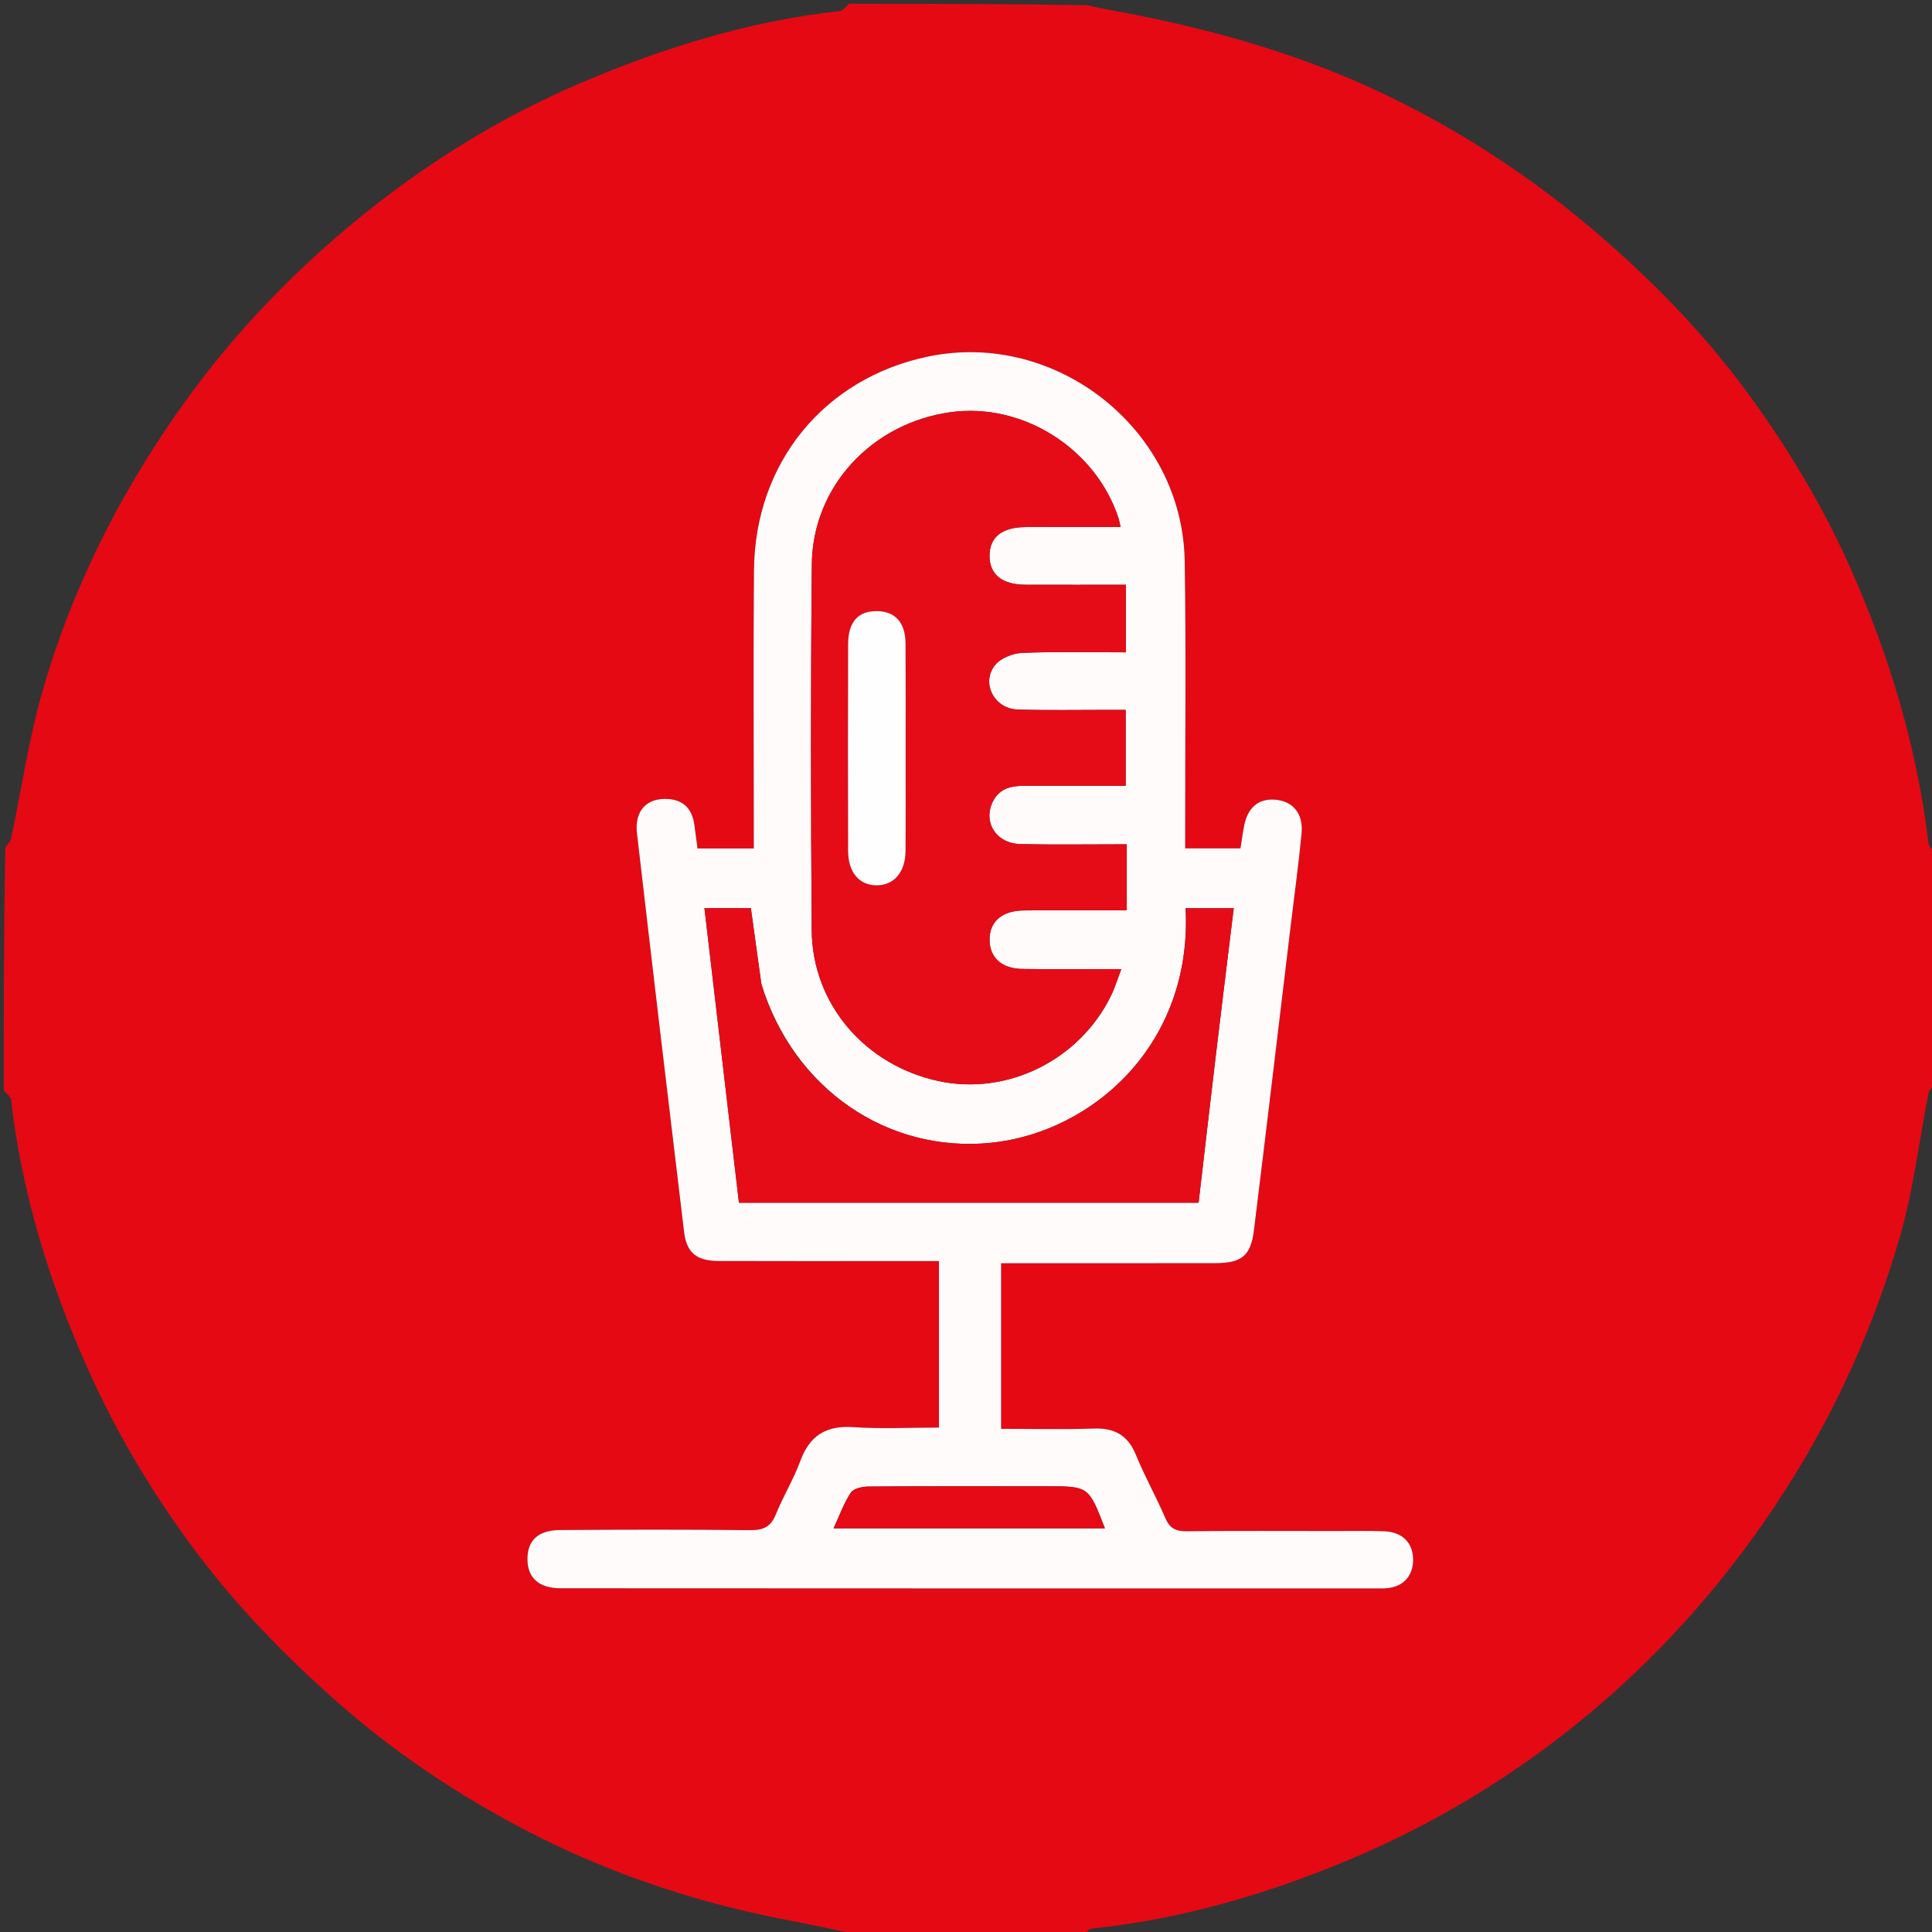 <svg version="1.1" id="Layer_1" xmlns="http://www.w3.org/2000/svg" xmlns:xlink="http://www.w3.org/1999/xlink" x="0px" y="0px"
	 width="100%" viewBox="0 0 512 512" enable-background="new 0 0 512 512" xml:space="preserve">
<rect x="0" y="0" width="512" height="512" fill="#333333" stroke="none"/>
<path fill="#E50914" opacity="1" stroke="none" 
	d="
M287,513 
	C266.979,513 246.958,513 226.606,512.592 
	C218.973,510.787 211.652,509.484 204.374,507.977 
	C181.556,503.251 159.661,495.655 139.054,484.893 
	C121.203,475.57 104.492,464.393 89.295,450.963 
	C75.255,438.557 62.293,425.209 51.156,410.184 
	C40.245,395.462 30.907,379.803 23.385,362.998 
	C13.115,340.051 5.799,316.366 2.919,291.35 
	C2.821,290.504 1.664,289.781 1,289 
	C1,267.646 1,246.292 1.409,224.606 
	C2.203,223.6 2.791,222.968 2.944,222.244 
	C5.662,209.329 7.564,196.186 11.162,183.525 
	C18.637,157.224 30.665,132.946 46.223,110.433 
	C59.685,90.954 75.763,73.793 93.945,58.79 
	C112.177,43.745 132.145,31.264 154.019,21.94 
	C176.073,12.541 198.732,5.547 222.643,2.918 
	C223.489,2.825 224.217,1.664 225,1 
	C246.021,1 267.042,1 288.371,1.405 
	C292.952,2.548 297.242,3.19 301.491,4.039 
	C324.436,8.628 346.752,15.227 367.869,25.444 
	C388.463,35.408 407.331,47.965 424.634,62.998 
	C438.784,75.292 451.765,88.679 462.833,103.721 
	C473.662,118.438 483.08,134.081 490.532,150.901 
	C500.853,174.196 508.064,198.281 511.08,223.606 
	C511.183,224.468 512.336,225.205 513,226 
	C513,246.354 513,266.708 512.592,287.394 
	C511.798,288.4 511.2,289.033 511.058,289.756 
	C508.574,302.403 507.078,315.331 503.515,327.663 
	C495.617,354.997 483.5,380.448 467.116,403.88 
	C453.975,422.674 438.699,439.497 421.182,454.107 
	C401.885,470.202 380.54,483.238 357.259,492.958 
	C335.437,502.07 312.955,508.624 289.358,511.083 
	C288.515,511.17 287.783,512.336 287,513 
M353.485,405.738 
	C340.49,405.738 327.494,405.655 314.5,405.802 
	C311.612,405.835 309.987,405.039 308.811,402.288 
	C306.396,396.637 303.347,391.253 301.033,385.566 
	C298.885,380.287 295.308,378.383 289.767,378.58 
	C281.653,378.867 273.522,378.654 265.3,378.654 
	C265.3,363.82 265.3,349.413 265.3,334.761 
	C284.416,334.761 303.227,334.786 322.037,334.748 
	C329.066,334.734 331.466,332.823 332.308,326.002 
	C335.614,299.239 338.783,272.459 342.002,245.685 
	C342.995,237.421 344.127,229.17 344.929,220.888 
	C345.424,215.767 342.787,212.498 338.353,211.972 
	C333.718,211.421 330.688,213.807 329.702,218.857 
	C329.325,220.787 329.076,222.743 328.747,224.823 
	C323.892,224.823 319.166,224.823 314.083,224.823 
	C314.083,222.743 314.084,220.939 314.083,219.136 
	C314.064,195.644 314.338,172.147 313.956,148.66 
	C313.389,113.869 280.009,87.431 246.026,94.474 
	C218.494,100.18 200.066,122.571 199.814,151.069 
	C199.612,173.893 199.77,196.721 199.769,219.547 
	C199.769,221.302 199.769,223.058 199.769,224.852 
	C194.4,224.852 189.762,224.852 184.834,224.852 
	C184.538,222.597 184.299,220.469 183.972,218.355 
	C183.363,214.412 181.197,212.034 177.078,211.747 
	C171.474,211.357 168.105,214.789 168.803,220.828 
	C172.877,256.051 177.047,291.263 181.286,326.466 
	C181.957,332.035 184.631,334.152 190.427,334.173 
	C205.922,334.229 221.417,334.193 236.912,334.194 
	C240.859,334.194 244.805,334.194 248.836,334.194 
	C248.836,349.182 248.836,363.586 248.836,378.319 
	C241.069,378.319 233.572,378.712 226.136,378.207 
	C218.878,377.713 214.541,380.459 212.061,387.25 
	C210.3,392.072 207.538,396.519 205.621,401.293 
	C204.297,404.593 202.334,405.544 198.855,405.507 
	C182.029,405.326 165.199,405.356 148.372,405.478 
	C142.635,405.52 139.849,408.201 139.781,413.01 
	C139.711,418.034 142.714,420.902 148.546,420.906 
	C221.19,420.951 293.833,420.955 366.476,420.941 
	C371.473,420.94 374.479,417.986 374.488,413.367 
	C374.497,408.952 371.713,406.023 366.971,405.816 
	C362.813,405.636 358.642,405.753 353.485,405.738 
z"/>
<path fill="none" stroke="none" 
	d="
M287.469,513 
	C287.783,512.336 288.515,511.17 289.358,511.083 
	C312.955,508.624 335.437,502.07 357.259,492.958 
	C380.54,483.238 401.885,470.202 421.182,454.107 
	C438.699,439.497 453.975,422.674 467.116,403.88 
	C483.5,380.448 495.617,354.997 503.515,327.663 
	C507.078,315.331 508.574,302.403 511.058,289.756 
	C511.2,289.033 511.798,288.4 512.592,287.863 
	C513,362.927 513,437.854 513,513 
	C437.979,513 362.958,513 287.469,513 
z"/>
<path fill="none"  stroke="none" 
	d="
M1,289.469 
	C1.664,289.781 2.821,290.504 2.919,291.35 
	C5.799,316.366 13.115,340.051 23.385,362.998 
	C30.907,379.803 40.245,395.462 51.156,410.184 
	C62.293,425.209 75.255,438.557 89.295,450.963 
	C104.492,464.393 121.203,475.57 139.054,484.893 
	C159.661,495.655 181.556,503.251 204.374,507.977 
	C211.652,509.484 218.973,510.787 226.137,512.592 
	C151.073,513 76.146,513 1,513 
	C1,438.646 1,364.292 1,289.469 
z"/>
<path fill="none" stroke="none" 
	d="
M513,225.531 
	C512.336,225.205 511.183,224.468 511.08,223.606 
	C508.064,198.281 500.853,174.196 490.532,150.901 
	C483.08,134.081 473.662,118.438 462.833,103.721 
	C451.765,88.679 438.784,75.292 424.634,62.998 
	C407.331,47.965 388.463,35.408 367.869,25.444 
	C346.752,15.227 324.436,8.628 301.491,4.039 
	C297.242,3.19 292.952,2.548 288.84,1.405 
	C363.594,1 438.188,1 513,1 
	C513,75.687 513,150.375 513,225.531 
z"/>
<path fill="none" stroke="none" 
	d="
M224.531,1 
	C224.217,1.664 223.489,2.825 222.643,2.918 
	C198.732,5.547 176.073,12.541 154.019,21.94 
	C132.145,31.264 112.177,43.745 93.945,58.79 
	C75.763,73.793 59.685,90.954 46.223,110.433 
	C30.665,132.946 18.637,157.224 11.162,183.525 
	C7.564,196.186 5.662,209.329 2.944,222.244 
	C2.791,222.968 2.203,223.6 1.409,224.137 
	C1,149.739 1,75.479 1,1 
	C75.354,1 149.708,1 224.531,1 
z"/>
<path fill="#FFFBFB" opacity="1" stroke="none" 
	d="
M353.981,405.738 
	C358.642,405.753 362.813,405.636 366.971,405.816 
	C371.713,406.023 374.497,408.952 374.488,413.367 
	C374.479,417.986 371.473,420.94 366.476,420.941 
	C293.833,420.955 221.19,420.951 148.546,420.906 
	C142.714,420.902 139.711,418.034 139.781,413.01 
	C139.849,408.201 142.635,405.52 148.372,405.478 
	C165.199,405.356 182.029,405.326 198.855,405.507 
	C202.334,405.544 204.297,404.593 205.621,401.293 
	C207.538,396.519 210.3,392.072 212.061,387.25 
	C214.541,380.459 218.878,377.713 226.136,378.207 
	C233.572,378.712 241.069,378.319 248.836,378.319 
	C248.836,363.586 248.836,349.182 248.836,334.194 
	C244.805,334.194 240.859,334.194 236.912,334.194 
	C221.417,334.193 205.922,334.229 190.427,334.173 
	C184.631,334.152 181.957,332.035 181.286,326.466 
	C177.047,291.263 172.877,256.051 168.803,220.828 
	C168.105,214.789 171.474,211.357 177.078,211.747 
	C181.197,212.034 183.363,214.412 183.972,218.355 
	C184.299,220.469 184.538,222.597 184.834,224.852 
	C189.762,224.852 194.4,224.852 199.769,224.852 
	C199.769,223.058 199.769,221.302 199.769,219.547 
	C199.77,196.721 199.612,173.893 199.814,151.069 
	C200.066,122.571 218.494,100.18 246.026,94.474 
	C280.009,87.431 313.389,113.869 313.956,148.66 
	C314.338,172.147 314.064,195.644 314.083,219.136 
	C314.084,220.939 314.083,222.743 314.083,224.823 
	C319.166,224.823 323.892,224.823 328.747,224.823 
	C329.076,222.743 329.325,220.787 329.702,218.857 
	C330.688,213.807 333.718,211.421 338.353,211.972 
	C342.787,212.498 345.424,215.767 344.929,220.888 
	C344.127,229.17 342.995,237.421 342.002,245.685 
	C338.783,272.459 335.614,299.239 332.308,326.002 
	C331.466,332.823 329.066,334.734 322.037,334.748 
	C303.227,334.786 284.416,334.761 265.3,334.761 
	C265.3,349.413 265.3,363.82 265.3,378.654 
	C273.522,378.654 281.653,378.867 289.767,378.58 
	C295.308,378.383 298.885,380.287 301.033,385.566 
	C303.347,391.253 306.396,396.637 308.811,402.288 
	C309.987,405.039 311.612,405.835 314.5,405.802 
	C327.494,405.655 340.49,405.738 353.981,405.738 
M298.606,234.401 
	C298.606,230.966 298.606,227.531 298.606,223.747 
	C288.779,223.747 279.629,223.887 270.485,223.699 
	C263.952,223.565 260.384,217.827 263.154,212.339 
	C264.919,208.841 268.109,208.237 271.603,208.242 
	C280.413,208.256 289.224,208.247 298.317,208.247 
	C298.317,201.434 298.317,195.026 298.317,188.128 
	C296.426,188.128 294.808,188.13 293.189,188.127 
	C285.358,188.116 277.522,188.276 269.698,188.036 
	C263.496,187.845 259.912,181.036 263.688,176.261 
	C265.162,174.398 268.404,173.128 270.901,173.024 
	C279.977,172.646 289.078,172.875 298.362,172.875 
	C298.362,166.627 298.362,161.033 298.362,154.966 
	C289.339,154.966 280.551,154.987 271.764,154.959 
	C265.533,154.94 262.227,152.241 262.237,147.272 
	C262.247,142.351 265.511,139.713 271.82,139.677 
	C280.079,139.63 288.339,139.666 296.97,139.666 
	C296.694,138.489 296.597,137.864 296.401,137.272 
	C290.296,118.781 270.921,106.588 251.876,109.24 
	C231.051,112.14 215.341,128.951 215.142,149.549 
	C214.831,181.871 214.869,214.2 215.116,246.523 
	C215.265,266.063 229.226,282.284 248.694,286.489 
	C266.91,290.423 286.119,280.942 294.441,263.839 
	C295.465,261.733 296.148,259.461 297.163,256.814 
	C287.828,256.814 279.338,256.911 270.851,256.779 
	C265.42,256.694 262.288,253.73 262.243,249.091 
	C262.197,244.304 265.437,241.349 271.232,241.278 
	C280.188,241.167 289.146,241.249 298.606,241.249 
	C298.606,238.941 298.606,237.146 298.606,234.401 
M201.736,260.647 
	C200.837,254.104 199.938,247.56 198.99,240.657 
	C195.267,240.657 191.225,240.657 186.684,240.657 
	C189.761,266.936 192.794,292.841 195.826,318.733 
	C236.645,318.733 277.045,318.733 317.641,318.733 
	C319.18,305.543 320.657,292.661 322.193,279.786 
	C323.745,266.783 325.356,253.788 326.955,240.675 
	C322.36,240.675 318.285,240.675 314.198,240.675 
	C316.069,276.879 289.423,300.07 262.733,302.841 
	C235.409,305.678 210.305,288.69 201.736,260.647 
M273.492,393.882 
	C259.033,393.883 244.573,393.833 230.115,393.953 
	C228.519,393.966 226.205,394.466 225.48,395.567 
	C223.613,398.401 222.451,401.699 220.915,405.012 
	C245.143,405.012 268.896,405.012 292.805,405.012 
	C288.495,393.882 288.495,393.882 277.478,393.882 
	C276.481,393.882 275.484,393.882 273.492,393.882 
z"/>
<path fill="#E50C17" opacity="1" stroke="none" 
	d="
M298.606,234.876 
	C298.606,237.146 298.606,238.941 298.606,241.249 
	C289.146,241.249 280.188,241.167 271.232,241.278 
	C265.437,241.349 262.197,244.304 262.243,249.091 
	C262.288,253.73 265.42,256.694 270.851,256.779 
	C279.338,256.911 287.828,256.814 297.163,256.814 
	C296.148,259.461 295.465,261.733 294.441,263.839 
	C286.119,280.942 266.91,290.423 248.694,286.489 
	C229.226,282.284 215.265,266.063 215.116,246.523 
	C214.869,214.2 214.831,181.871 215.142,149.549 
	C215.341,128.951 231.051,112.14 251.876,109.24 
	C270.921,106.588 290.296,118.781 296.401,137.272 
	C296.597,137.864 296.694,138.489 296.97,139.666 
	C288.339,139.666 280.079,139.63 271.82,139.677 
	C265.511,139.713 262.247,142.351 262.237,147.272 
	C262.227,152.241 265.533,154.94 271.764,154.959 
	C280.551,154.987 289.339,154.966 298.362,154.966 
	C298.362,161.033 298.362,166.627 298.362,172.875 
	C289.078,172.875 279.977,172.646 270.901,173.024 
	C268.404,173.128 265.162,174.398 263.688,176.261 
	C259.912,181.036 263.496,187.845 269.698,188.036 
	C277.522,188.276 285.358,188.116 293.189,188.127 
	C294.808,188.13 296.426,188.128 298.317,188.128 
	C298.317,195.026 298.317,201.434 298.317,208.247 
	C289.224,208.247 280.413,208.256 271.603,208.242 
	C268.109,208.237 264.919,208.841 263.154,212.339 
	C260.384,217.827 263.952,223.565 270.485,223.699 
	C279.629,223.887 288.779,223.747 298.606,223.747 
	C298.606,227.531 298.606,230.966 298.606,234.876 
M239.999,200.5 
	C239.998,190.529 240.041,180.559 239.98,170.588 
	C239.947,165.033 237.309,162.07 232.544,161.957 
	C227.488,161.837 224.78,164.735 224.762,170.669 
	C224.704,188.948 224.706,207.227 224.759,225.507 
	C224.776,231.231 227.757,234.658 232.379,234.62 
	C236.978,234.583 239.947,231.069 239.985,225.429 
	C240.037,217.453 239.998,209.476 239.999,200.5 
z"/>
<path fill="#E50C17" opacity="1" stroke="none" 
	d="
M201.827,261.047 
	C210.305,288.69 235.409,305.678 262.733,302.841 
	C289.423,300.07 316.069,276.879 314.198,240.675 
	C318.285,240.675 322.36,240.675 326.955,240.675 
	C325.356,253.788 323.745,266.783 322.193,279.786 
	C320.657,292.661 319.18,305.543 317.641,318.733 
	C277.045,318.733 236.645,318.733 195.826,318.733 
	C192.794,292.841 189.761,266.936 186.684,240.657 
	C191.225,240.657 195.267,240.657 198.99,240.657 
	C199.938,247.56 200.837,254.104 201.827,261.047 
z"/>
<path fill="#E50A15" opacity="1" stroke="none" 
	d="
M273.989,393.882 
	C275.484,393.882 276.481,393.882 277.478,393.882 
	C288.495,393.882 288.495,393.882 292.805,405.012 
	C268.896,405.012 245.143,405.012 220.915,405.012 
	C222.451,401.699 223.613,398.401 225.48,395.567 
	C226.205,394.466 228.519,393.966 230.115,393.953 
	C244.573,393.833 259.033,393.883 273.989,393.882 
z"/>
<path fill="#FFFEFE" opacity="1" stroke="none" 
	d="
M239.999,201 
	C239.998,209.476 240.037,217.453 239.985,225.429 
	C239.947,231.069 236.978,234.583 232.379,234.62 
	C227.757,234.658 224.776,231.231 224.759,225.507 
	C224.706,207.227 224.704,188.948 224.762,170.669 
	C224.78,164.735 227.488,161.837 232.544,161.957 
	C237.309,162.07 239.947,165.033 239.98,170.588 
	C240.041,180.559 239.998,190.529 239.999,201 
z"/>
</svg>
